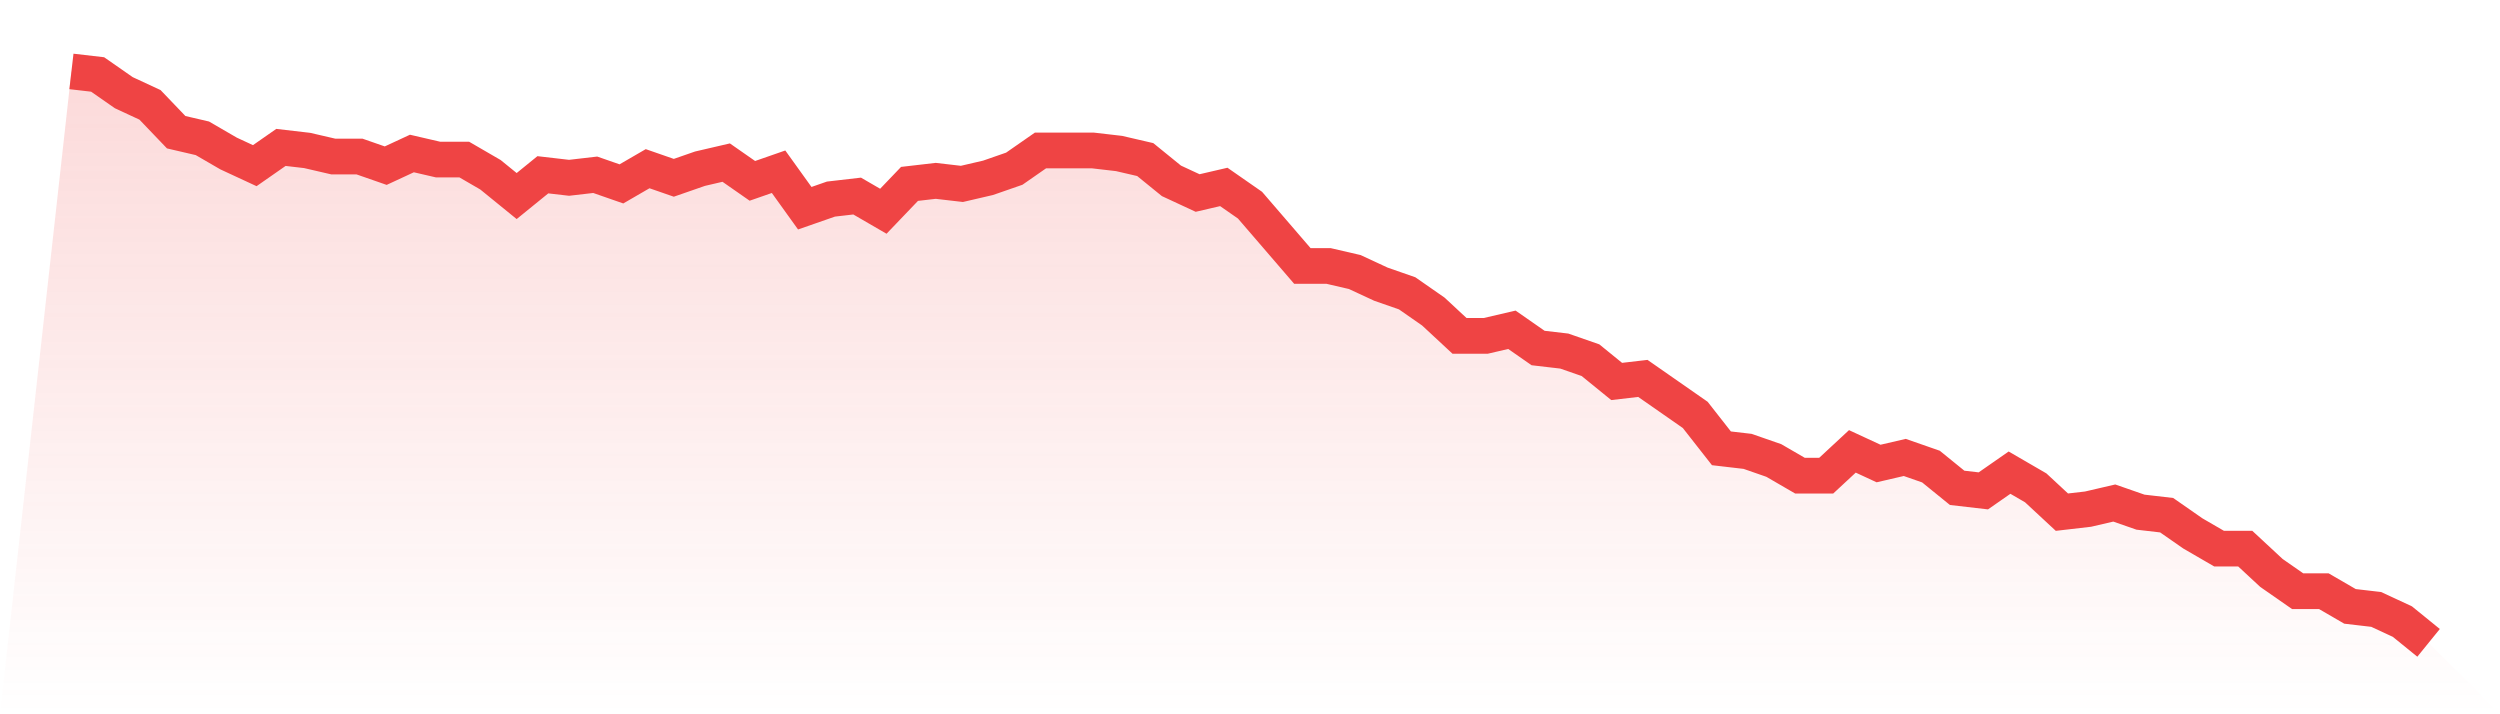 <svg viewBox="0 0 140 40" xmlns="http://www.w3.org/2000/svg">
<defs>
<linearGradient id="gradient" x1="0" x2="0" y1="0" y2="1">
<stop offset="0%" stop-color="#ef4444" stop-opacity="0.2"/>
<stop offset="100%" stop-color="#ef4444" stop-opacity="0"/>
</linearGradient>
</defs>
<path d="M4,4 L4,4 L5.467,4.17 L6.933,5.191 L8.4,5.872 L9.867,7.404 L11.333,7.745 L12.8,8.596 L14.267,9.277 L15.733,8.255 L17.2,8.426 L18.667,8.766 L20.133,8.766 L21.6,9.277 L23.067,8.596 L24.533,8.936 L26,8.936 L27.467,9.787 L28.933,10.979 L30.4,9.787 L31.867,9.957 L33.333,9.787 L34.8,10.298 L36.267,9.447 L37.733,9.957 L39.2,9.447 L40.667,9.106 L42.133,10.128 L43.6,9.617 L45.067,11.66 L46.533,11.149 L48,10.979 L49.467,11.83 L50.933,10.298 L52.4,10.128 L53.867,10.298 L55.333,9.957 L56.8,9.447 L58.267,8.426 L59.733,8.426 L61.2,8.426 L62.667,8.596 L64.133,8.936 L65.6,10.128 L67.067,10.809 L68.533,10.468 L70,11.489 L71.467,13.191 L72.933,14.894 L74.4,14.894 L75.867,15.234 L77.333,15.915 L78.8,16.426 L80.267,17.447 L81.733,18.809 L83.2,18.809 L84.667,18.468 L86.133,19.489 L87.6,19.66 L89.067,20.17 L90.533,21.362 L92,21.191 L93.467,22.213 L94.933,23.234 L96.4,25.106 L97.867,25.277 L99.333,25.787 L100.8,26.638 L102.267,26.638 L103.733,25.277 L105.2,25.957 L106.667,25.617 L108.133,26.128 L109.6,27.319 L111.067,27.489 L112.533,26.468 L114,27.319 L115.467,28.681 L116.933,28.511 L118.4,28.17 L119.867,28.681 L121.333,28.851 L122.8,29.872 L124.267,30.723 L125.733,30.723 L127.2,32.085 L128.667,33.106 L130.133,33.106 L131.6,33.957 L133.067,34.128 L134.533,34.809 L136,36 L140,40 L0,40 z" fill="url(#gradient)"/>
<path d="M4,4 L4,4 L5.467,4.17 L6.933,5.191 L8.4,5.872 L9.867,7.404 L11.333,7.745 L12.8,8.596 L14.267,9.277 L15.733,8.255 L17.2,8.426 L18.667,8.766 L20.133,8.766 L21.6,9.277 L23.067,8.596 L24.533,8.936 L26,8.936 L27.467,9.787 L28.933,10.979 L30.4,9.787 L31.867,9.957 L33.333,9.787 L34.8,10.298 L36.267,9.447 L37.733,9.957 L39.2,9.447 L40.667,9.106 L42.133,10.128 L43.6,9.617 L45.067,11.66 L46.533,11.149 L48,10.979 L49.467,11.83 L50.933,10.298 L52.4,10.128 L53.867,10.298 L55.333,9.957 L56.8,9.447 L58.267,8.426 L59.733,8.426 L61.2,8.426 L62.667,8.596 L64.133,8.936 L65.6,10.128 L67.067,10.809 L68.533,10.468 L70,11.489 L71.467,13.191 L72.933,14.894 L74.4,14.894 L75.867,15.234 L77.333,15.915 L78.8,16.426 L80.267,17.447 L81.733,18.809 L83.2,18.809 L84.667,18.468 L86.133,19.489 L87.6,19.66 L89.067,20.17 L90.533,21.362 L92,21.191 L93.467,22.213 L94.933,23.234 L96.4,25.106 L97.867,25.277 L99.333,25.787 L100.8,26.638 L102.267,26.638 L103.733,25.277 L105.2,25.957 L106.667,25.617 L108.133,26.128 L109.6,27.319 L111.067,27.489 L112.533,26.468 L114,27.319 L115.467,28.681 L116.933,28.511 L118.4,28.17 L119.867,28.681 L121.333,28.851 L122.8,29.872 L124.267,30.723 L125.733,30.723 L127.2,32.085 L128.667,33.106 L130.133,33.106 L131.6,33.957 L133.067,34.128 L134.533,34.809 L136,36" fill="none" stroke="#ef4444" stroke-width="2"/>
</svg>
